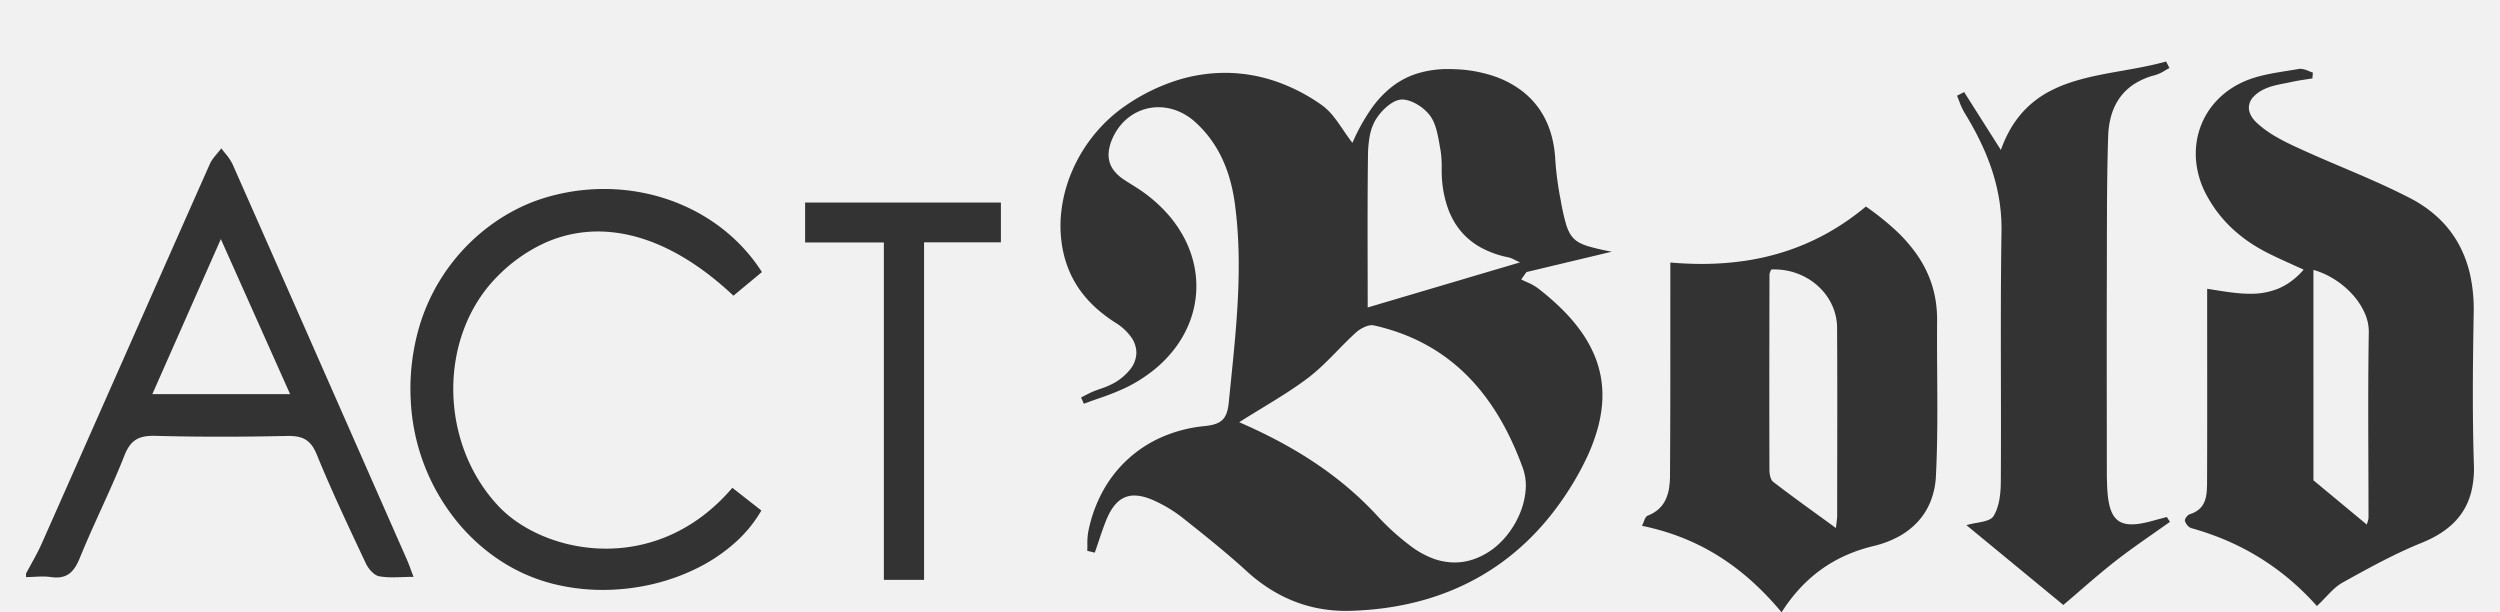 <svg xmlns="http://www.w3.org/2000/svg" width="1920" height="470.002" viewBox="0 0 1920 470.002"><rect x="0" y="0" width="1920" height="470.002" fill="#333333" stroke="none"/><path id="Subtraction_3" data-name="Subtraction 3" d="M1368.043,547H0V77H1920V547H1368.4c17.125-26.826,40.231-43.408,70.639-50.7a77.351,77.351,0,0,0,18.992-7.158,57.29,57.29,0,0,0,14.767-11.388,51.173,51.173,0,0,0,9.826-15.551,60.526,60.526,0,0,0,4.17-19.645c1.32-26.145,1.142-52.789.97-78.556v-.063c-.088-13.293-.179-27.038-.064-40.553a94.53,94.53,0,0,0-.98-14.562,84.5,84.5,0,0,0-3.06-13.258,83.461,83.461,0,0,0-4.936-12.094,91.023,91.023,0,0,0-6.61-11.068,118.731,118.731,0,0,0-17.429-19.616A211.3,211.3,0,0,0,1433,235.609a192.306,192.306,0,0,1-28.785,19.976,180.977,180.977,0,0,1-30.661,13.7,192.2,192.2,0,0,1-32.488,7.881,226.685,226.685,0,0,1-34.267,2.525h-.023c-7.723,0-15.781-.363-23.952-1.079v16.528c-.01,12.283-.01,24.771-.01,36.848,0,36.155,0,73.541-.254,110.312a63.248,63.248,0,0,1-.71,9.507,32.661,32.661,0,0,1-2.537,8.652c-2.734,5.889-7.316,10.02-14.006,12.627-1.312.506-2.082,2.486-2.9,4.583a31.3,31.3,0,0,1-1.368,3.17,183.864,183.864,0,0,1,31.465,9.336,172.232,172.232,0,0,1,27.989,14.281,186.464,186.464,0,0,1,25.013,19.013A229.237,229.237,0,0,1,1368.041,547ZM871.207,457.566h0c4.812,0,10.325,1.526,16.851,4.663a106.906,106.906,0,0,1,19.858,12.178l2.369,1.887c15.719,12.515,31.973,25.457,47.009,39.224a127.884,127.884,0,0,0,17.082,13.246,111.36,111.36,0,0,0,18.429,9.595,106.018,106.018,0,0,0,19.748,5.836,111.748,111.748,0,0,0,21.039,1.969c1.148,0,2.3-.017,3.434-.05a249.969,249.969,0,0,0,26.429-2.127,220.813,220.813,0,0,0,25.024-4.856,200.5,200.5,0,0,0,23.556-7.6,188.565,188.565,0,0,0,22.026-10.344,184.944,184.944,0,0,0,20.431-13.1,189.443,189.443,0,0,0,18.773-15.871,202.451,202.451,0,0,0,17.052-18.649,224.665,224.665,0,0,0,15.268-21.437,220.526,220.526,0,0,0,12.719-22.958,145.584,145.584,0,0,0,8.287-21.56,102.406,102.406,0,0,0,3.811-20.331,82.028,82.028,0,0,0-.709-19.273,79.718,79.718,0,0,0-5.273-18.382,94.9,94.9,0,0,0-9.88-17.662,131.272,131.272,0,0,0-14.532-17.11,196.639,196.639,0,0,0-19.227-16.729,42.239,42.239,0,0,0-8.332-4.539c-1.38-.624-2.807-1.269-4.163-1.966l4.039-5.673,42.752-10.209,22.822-5.449a177.8,177.8,0,0,1-18.6-4.276c-4.878-1.556-8.153-3.342-10.621-5.789s-4.269-5.706-5.808-10.534a161.908,161.908,0,0,1-4.158-18.508,244.412,244.412,0,0,1-4.266-31.769,88.2,88.2,0,0,0-2.537-17.023,69.822,69.822,0,0,0-5.328-14.283,62.046,62.046,0,0,0-17.4-21.042,75.965,75.965,0,0,0-23.66-12.17,106.1,106.1,0,0,0-26.658-4.692c-2.075-.109-4.129-.165-6.107-.165a80.384,80.384,0,0,0-23.984,3.311,61.423,61.423,0,0,0-19.716,10.237,79.432,79.432,0,0,0-16.385,17.621,150.513,150.513,0,0,0-13.991,25.461l.038.114c-2.507-3.163-4.854-6.617-7.123-9.957-2.418-3.558-4.915-7.233-7.584-10.522a44.96,44.96,0,0,0-8.887-8.6,139.661,139.661,0,0,0-36.456-18.6,120.434,120.434,0,0,0-37.854-6.16,123.887,123.887,0,0,0-38.418,6.223A149.382,149.382,0,0,0,865.069,157.7a115.2,115.2,0,0,0-24.314,22.177,117.805,117.805,0,0,0-16.934,27.481,110.466,110.466,0,0,0-8.533,30.375,96.241,96.241,0,0,0,.893,30.857,83.313,83.313,0,0,0,5.4,17.408,77.67,77.67,0,0,0,8.7,14.976,86.788,86.788,0,0,0,11.754,12.834,112.115,112.115,0,0,0,14.578,10.983,41.465,41.465,0,0,1,12.226,11.265,20.718,20.718,0,0,1,3.89,12.129,20.986,20.986,0,0,1-4.482,12.161,42.434,42.434,0,0,1-12.879,10.926,59.368,59.368,0,0,1-10.108,4.283l-.009,0c-1.987.7-4.041,1.426-6,2.257-2.078.9-4.13,1.952-6.114,2.97-.938.481-1.909.979-2.871,1.454l2.114,4.841c3.459-1.312,7.018-2.555,10.461-3.758l.015-.005a197.809,197.809,0,0,0,22.065-8.717,114.08,114.08,0,0,0,22.25-14.3,94.26,94.26,0,0,0,16.409-17.444,82.367,82.367,0,0,0,10.5-19.678A76.328,76.328,0,0,0,917.13,280.8a82.027,82.027,0,0,0-7.547-20.883,93.626,93.626,0,0,0-13.671-19.5A113.142,113.142,0,0,0,876.055,223.2c-2.2-1.506-4.5-2.942-6.727-4.331l-.03-.019c-2.234-1.393-4.545-2.834-6.758-4.35a30.46,30.46,0,0,1-6.864-6.273,20.107,20.107,0,0,1-3.622-7.153,21.175,21.175,0,0,1-.494-8.06,33.946,33.946,0,0,1,2.522-9,43.46,43.46,0,0,1,6.317-10.579,38.943,38.943,0,0,1,8.45-7.73,37.283,37.283,0,0,1,20.872-6.354,39.4,39.4,0,0,1,14.517,2.8,45.329,45.329,0,0,1,13.72,8.621,86.948,86.948,0,0,1,12.161,13.563,90.83,90.83,0,0,1,8.848,15.233,107,107,0,0,1,5.96,16.587,136.539,136.539,0,0,1,3.5,17.626,335.888,335.888,0,0,1,2.729,34.338c.33,10.768.234,21.975-.293,34.263-.979,22.829-3.34,46-5.624,68.415l-.034.334c-.508,4.989-1.034,10.147-1.535,15.219-.648,6.608-2.234,10.736-5.144,13.384-2.725,2.481-6.753,3.829-13.468,4.505a107.827,107.827,0,0,0-32.356,8.268,94.814,94.814,0,0,0-45.742,41.752,108.361,108.361,0,0,0-11.185,31.18,51.941,51.941,0,0,0-.669,9.878v.023c-.007,1.543-.014,3.139-.086,4.7l5.776,1.4c.925-2.655,1.826-5.337,2.7-7.932,1.747-5.2,3.555-10.583,5.57-15.781,2.681-6.909,5.732-11.875,9.327-15.181A18.151,18.151,0,0,1,871.207,457.566Zm823.9-158.76v15.885c0,11.948.008,24.19.017,35.705.022,31.277.044,63.619-.092,95.494q0,.291,0,.583v.19c-.066,10.435-.134,21.224-13.4,25.285a6.053,6.053,0,0,0-2.577,2.255,4.094,4.094,0,0,0-1.048,2.851,9.3,9.3,0,0,0,1.907,3.39,6.571,6.571,0,0,0,3.039,2.17,210.775,210.775,0,0,1,27.468,9.669,193.415,193.415,0,0,1,48.268,29.932,204.713,204.713,0,0,1,20.758,20.306l-.038-.113c2.439-2.283,4.621-4.563,6.731-6.769l.008-.009c4.38-4.579,8.162-8.533,12.853-11.15,9.151-5.091,19.524-10.862,29.932-16.229,11.311-5.833,21.389-10.52,30.811-14.329,14.259-5.76,24.376-13.24,30.932-22.867a49.377,49.377,0,0,0,4.339-7.825,54.362,54.362,0,0,0,2.989-8.786,75.85,75.85,0,0,0,1.944-20.693c-1.175-36.626-.91-73.1-.15-116.6a124.787,124.787,0,0,0-2.418-27.615,90.855,90.855,0,0,0-8.6-24.133,81.227,81.227,0,0,0-15.265-20.233,95.647,95.647,0,0,0-22.421-15.914c-17.065-8.872-35.117-16.543-52.574-23.962l-.013-.006c-11.12-4.725-22.618-9.612-33.75-14.761-4.591-2.109-10.582-4.943-16.195-8.169a85.019,85.019,0,0,1-14.609-10.325c-5.031-4.513-7.352-9.311-6.713-13.876a12.835,12.835,0,0,1,3.446-6.868,26.767,26.767,0,0,1,8.136-5.768c4.8-2.333,10.311-3.417,15.643-4.466,1.659-.326,3.537-.695,5.309-1.094,3.645-.8,7.408-1.385,11.047-1.948l.015,0,.05-.008c1.655-.256,3.366-.521,5.046-.8.108-1.4.212-2.8.324-4.279l.017-.222c-1.117-.321-2.269-.778-3.382-1.22a17.9,17.9,0,0,0-6.143-1.665,6.058,6.058,0,0,0-1.045.088c-3.016.538-6.12,1.034-9.123,1.513l-.013,0-.01,0c-10.777,1.721-21.921,3.5-31.852,7.635-16.756,6.99-29.147,19.7-34.89,35.782a59.514,59.514,0,0,0-2.969,12.408,61.8,61.8,0,0,0-.276,13,67.9,67.9,0,0,0,7.934,26.362,98.936,98.936,0,0,0,20.414,26.427,109.586,109.586,0,0,0,13.031,10.271,128.061,128.061,0,0,0,14.688,8.5c5.6,2.792,11.213,5.329,17.713,8.266l.015.007c2.662,1.2,5.678,2.565,8.849,4.02a59.37,59.37,0,0,1-9.709,9.017,47.992,47.992,0,0,1-10.137,5.68,55.661,55.661,0,0,1-21.357,3.805c-8.746,0-17.569-1.389-26.91-2.86l-.074-.012C1699.093,299.419,1697.089,299.1,1695.111,298.806ZM1508.465,147.712h0l-5.474,2.8c.555,1.309,1.07,2.65,1.568,3.948a53.736,53.736,0,0,0,3.98,8.76c9.48,15.428,16.346,29.67,20.99,43.541a149.9,149.9,0,0,1,5.809,23.281,140.125,140.125,0,0,1,1.817,24.742c-.6,38-.531,76.657-.459,114.039v.031c.049,25.642.1,52.157-.07,78.323-.1,11.831-1.951,20.43-5.663,26.285-1.957,3.095-7.293,4.08-12.942,5.124a77.46,77.46,0,0,0-7.821,1.722c30.533,25.137,53.493,44.045,74.446,61.307,4.1-3.477,8.236-7.045,12.231-10.5,9.067-7.833,18.441-15.93,28.012-23.391,9.432-7.358,19.4-14.334,29.043-21.079l0,0,.142-.1c4.09-2.862,8.318-5.821,12.45-8.771l-2.378-3.706c-1.178.314-2.409.637-3.494.922l-.066.017c-2.323.611-4.724,1.242-7.086,1.9-6.7,1.881-12.037,2.8-16.308,2.8-6.582,0-11.021-2.134-13.972-6.715-2.848-4.421-4.406-11.324-4.9-21.724-.184-4.656-.266-8.249-.266-11.649-.007-10.113-.018-20.421-.029-30.391l0-4.05c-.041-38.85-.084-79.024.033-118.618.022-6.838.031-13.795.04-20.522v-.478c.036-27.511.073-55.96.979-83.913a64.064,64.064,0,0,1,2.517-16.354,44.566,44.566,0,0,1,6.634-13.553A41.14,41.14,0,0,1,1639.3,141.4a54.614,54.614,0,0,1,15.831-6.7,30.613,30.613,0,0,0,7.683-3.6c1.086-.637,2.209-1.295,3.34-1.879l-1.216-2.33-1.388-2.662c-10.832,3.067-22.382,5.108-33.552,7.083h-.009l-.01,0c-9.417,1.664-19.154,3.385-28.384,5.709-4.971,1.252-9.4,2.574-13.553,4.042a102.294,102.294,0,0,0-12.791,5.468,74.785,74.785,0,0,0-22.305,17.119,77.437,77.437,0,0,0-9.017,12.6,96.75,96.75,0,0,0-7.262,15.935c-3.035-4.786-6.069-9.57-9-14.2l-.007-.011-.1-.157c-6.572-10.363-12.779-20.152-19.09-30.112ZM463.907,222.136a156.663,156.663,0,0,0-46.871,7.194,131.715,131.715,0,0,0-19.2,7.769A144.291,144.291,0,0,0,379,248.364a149.189,149.189,0,0,0-56.752,78.742,169.856,169.856,0,0,0-6.73,58.688,159.32,159.32,0,0,0,32.754,88.335,147.445,147.445,0,0,0,33.707,31.934,133.857,133.857,0,0,0,42.339,19.214,156.48,156.48,0,0,0,38.712,4.777,167.059,167.059,0,0,0,37.339-4.244,158.034,158.034,0,0,0,34.419-12.152,131.2,131.2,0,0,0,28.964-19.2,100.974,100.974,0,0,0,20.973-25.385c-3.7-2.894-7.495-5.865-11.063-8.66-3.633-2.845-7.492-5.867-11.211-8.775-13.685,16.017-29.533,28.147-47.1,36.053a121.076,121.076,0,0,1-25.043,8.129,122.688,122.688,0,0,1-24.88,2.542,126.063,126.063,0,0,1-24.785-2.472,124.443,124.443,0,0,1-22.692-6.848,112.142,112.142,0,0,1-19.622-10.371,89.267,89.267,0,0,1-15.575-13.039,123.693,123.693,0,0,1-15.142-19.855,129.64,129.64,0,0,1-10.823-22.143,135.335,135.335,0,0,1-6.5-23.613,137.572,137.572,0,0,1-2.175-24.266,134.618,134.618,0,0,1,2.155-24.1,127.235,127.235,0,0,1,6.489-23.118,117.959,117.959,0,0,1,10.828-21.318,110.438,110.438,0,0,1,15.17-18.7,121.9,121.9,0,0,1,36.458-25.314,99.183,99.183,0,0,1,40.036-8.421c16.772,0,34.1,4.156,51.5,12.352,17.626,8.3,35.3,20.738,52.531,36.965l7.24-6.015c4.526-3.76,9.656-8.023,14.618-12.139v-.038a132.332,132.332,0,0,0-23-27.09,139,139,0,0,0-28.982-20.02,147.42,147.42,0,0,0-33.3-12.409A153.476,153.476,0,0,0,463.907,222.136Zm214.858,41.081h.038V522.326h30.881V263.1h59.006V232.545H618.325v30.673ZM32.73,519.768a42.813,42.813,0,0,1,6.221.4,30.16,30.16,0,0,0,4.369.344,18.02,18.02,0,0,0,6.193-.991,14.41,14.41,0,0,0,4.824-2.9c2.62-2.353,4.833-5.888,6.964-11.125,5.081-12.52,10.769-25.053,16.27-37.173l0-.008c6.147-13.543,12.5-27.548,18.042-41.6,2.284-5.784,4.989-9.546,8.511-11.841,3.357-2.185,7.552-3.16,13.6-3.16.555,0,1.13.008,1.707.024,15.94.43,32.728.648,49.9.648,16.329,0,33.027-.187,51.05-.572.428-.008.845-.012,1.239-.012,5.874,0,9.944.9,13.2,2.919,3.505,2.175,6.188,5.77,8.441,11.314,10.816,26.522,23.224,52.878,35.224,78.366l0,.005.622,1.322,1.866,3.965a23.627,23.627,0,0,0,4.327,6.2c1.393,1.432,3.534,3.232,5.828,3.673a57.025,57.025,0,0,0,10.491.815c2.456,0,4.929-.084,7.546-.173,2.719-.092,5.53-.187,8.426-.187-.781-2.045-1.443-3.835-2.027-5.414-1.09-2.947-1.95-5.274-2.955-7.559q-9.761-22.163-19.52-44.327l-.194-.44c-37.407-84.949-76.088-172.789-114.266-259.121a38.888,38.888,0,0,0-5.671-8.394l-.01-.013c-1-1.237-2.035-2.517-2.964-3.809-.943,1.252-1.982,2.48-2.987,3.668-2.23,2.637-4.532,5.36-5.884,8.434-23.254,52.379-46.83,105.661-69.631,157.188l-.217.491C71.845,404.618,51.761,450.006,31.93,494.717c-2.392,5.366-5.279,10.6-8.07,15.664l-.032.058c-1.255,2.277-2.553,4.632-3.79,6.97L20,517.3v2.913c2.032-.012,4.114-.117,6.128-.218h.045C28.327,519.88,30.554,519.768,32.73,519.768Zm1084.393-10.794h0a48.429,48.429,0,0,1-17.557-3.422,69.573,69.573,0,0,1-17.614-10.305,184.6,184.6,0,0,1-22.726-20.5,257.11,257.11,0,0,0-23.191-22.518,277.87,277.87,0,0,0-25.64-19.43c-17.174-11.535-36.37-21.851-58.685-31.537,5.979-3.8,11.846-7.379,17.52-10.839l.013-.008c12.658-7.72,24.614-15.012,35.7-23.457,7.972-6.1,15.178-13.456,22.146-20.573,4.617-4.715,9.392-9.592,14.359-14.07,3.061-2.766,8.219-5.566,12.155-5.566a6.927,6.927,0,0,1,1.512.157,162.087,162.087,0,0,1,21.412,6.326,144.549,144.549,0,0,1,19.11,8.77,137.938,137.938,0,0,1,16.945,11.048,141.218,141.218,0,0,1,14.916,13.16,154.031,154.031,0,0,1,13.025,15.107,176.683,176.683,0,0,1,11.27,16.888c3.409,5.79,6.656,12.015,9.651,18.5,2.9,6.278,5.646,12.991,8.17,19.952a40.227,40.227,0,0,1,2.054,17.057,58.58,58.58,0,0,1-4.479,17.823c-4.971,11.894-13.389,22.4-23.1,28.81C1135.457,506.073,1126.384,508.974,1117.123,508.974Zm292.885-26.435h0c-4.409-3.219-8.745-6.363-12.938-9.4l-.172-.125-.024-.017c-12.205-8.851-23.734-17.21-35-25.891-2.034-1.537-2.945-5.724-2.945-9.191-.143-47.4-.088-94.246.038-150a7.422,7.422,0,0,1,.827-2.831l.006-.014c.165-.378.321-.734.45-1.09h.038c.828-.04,1.668-.061,2.5-.061a50.131,50.131,0,0,1,18.461,3.5,48.787,48.787,0,0,1,15.278,9.559,45.128,45.128,0,0,1,10.431,14.233,42.018,42.018,0,0,1,3.921,17.515c.211,33.591.163,67.731.116,100.747v.172c-.02,14.175-.041,28.833-.041,43.253a44.3,44.3,0,0,1-.435,5.108v.006c-.142,1.2-.319,2.694-.508,4.529Zm407.719-2.648h0l-6.354-5.272c-11.364-9.429-22.1-18.334-34.643-28.727V284.257a62.64,62.64,0,0,1,16.477,7.505,66.014,66.014,0,0,1,13.6,11.512A53.339,53.339,0,0,1,1816,317.207a34.992,34.992,0,0,1,3.236,14.768c-.56,33.552-.441,67.654-.325,100.633v.222c.048,13.666.1,27.8.1,41.691a11.77,11.77,0,0,1-.724,3.439l0,.007c-.183.581-.39,1.24-.557,1.923ZM222.8,379.706H116.984q5.385-12.188,10.715-24.243l4.293-9.711.093-.21c12.007-27.164,24.423-55.252,37.525-84.933l7.031,15.742,14.027,31.411,1.083,2.425c10.583,23.7,20.579,46.082,31.051,69.519Zm827.589-66.565v0h0c0-10.908-.024-22.337-.043-31.521-.058-27.964-.117-56.88.269-85.153a87.123,87.123,0,0,1,1.142-13.871,40.17,40.17,0,0,1,4.256-12.792,42.524,42.524,0,0,1,8.7-10.562c2.719-2.375,6.849-5.3,11.08-5.739.366-.036.748-.055,1.136-.055,3.321,0,7.432,1.352,11.576,3.805a33.849,33.849,0,0,1,9.637,8.352c4.633,6.254,6.133,14.966,7.584,23.392l.012.072c.206,1.193.418,2.427.635,3.615a79.144,79.144,0,0,1,.837,13.482c.016,3.2.033,6.514.333,9.74a84.629,84.629,0,0,0,4.667,21.612,57.461,57.461,0,0,0,9.844,17.173,54.074,54.074,0,0,0,15.33,12.465,74.446,74.446,0,0,0,21.124,7.486,20.84,20.84,0,0,1,4.709,1.9l.018.009c1.1.536,2.472,1.2,4.168,1.96-24.17,7.138-47.325,14-69.719,20.628l-.062.018-1.938.574c-15.64,4.631-30.412,9.006-45.3,13.408Z" transform="translate(0 -77)" fill="#f1f1f1"></path></svg>